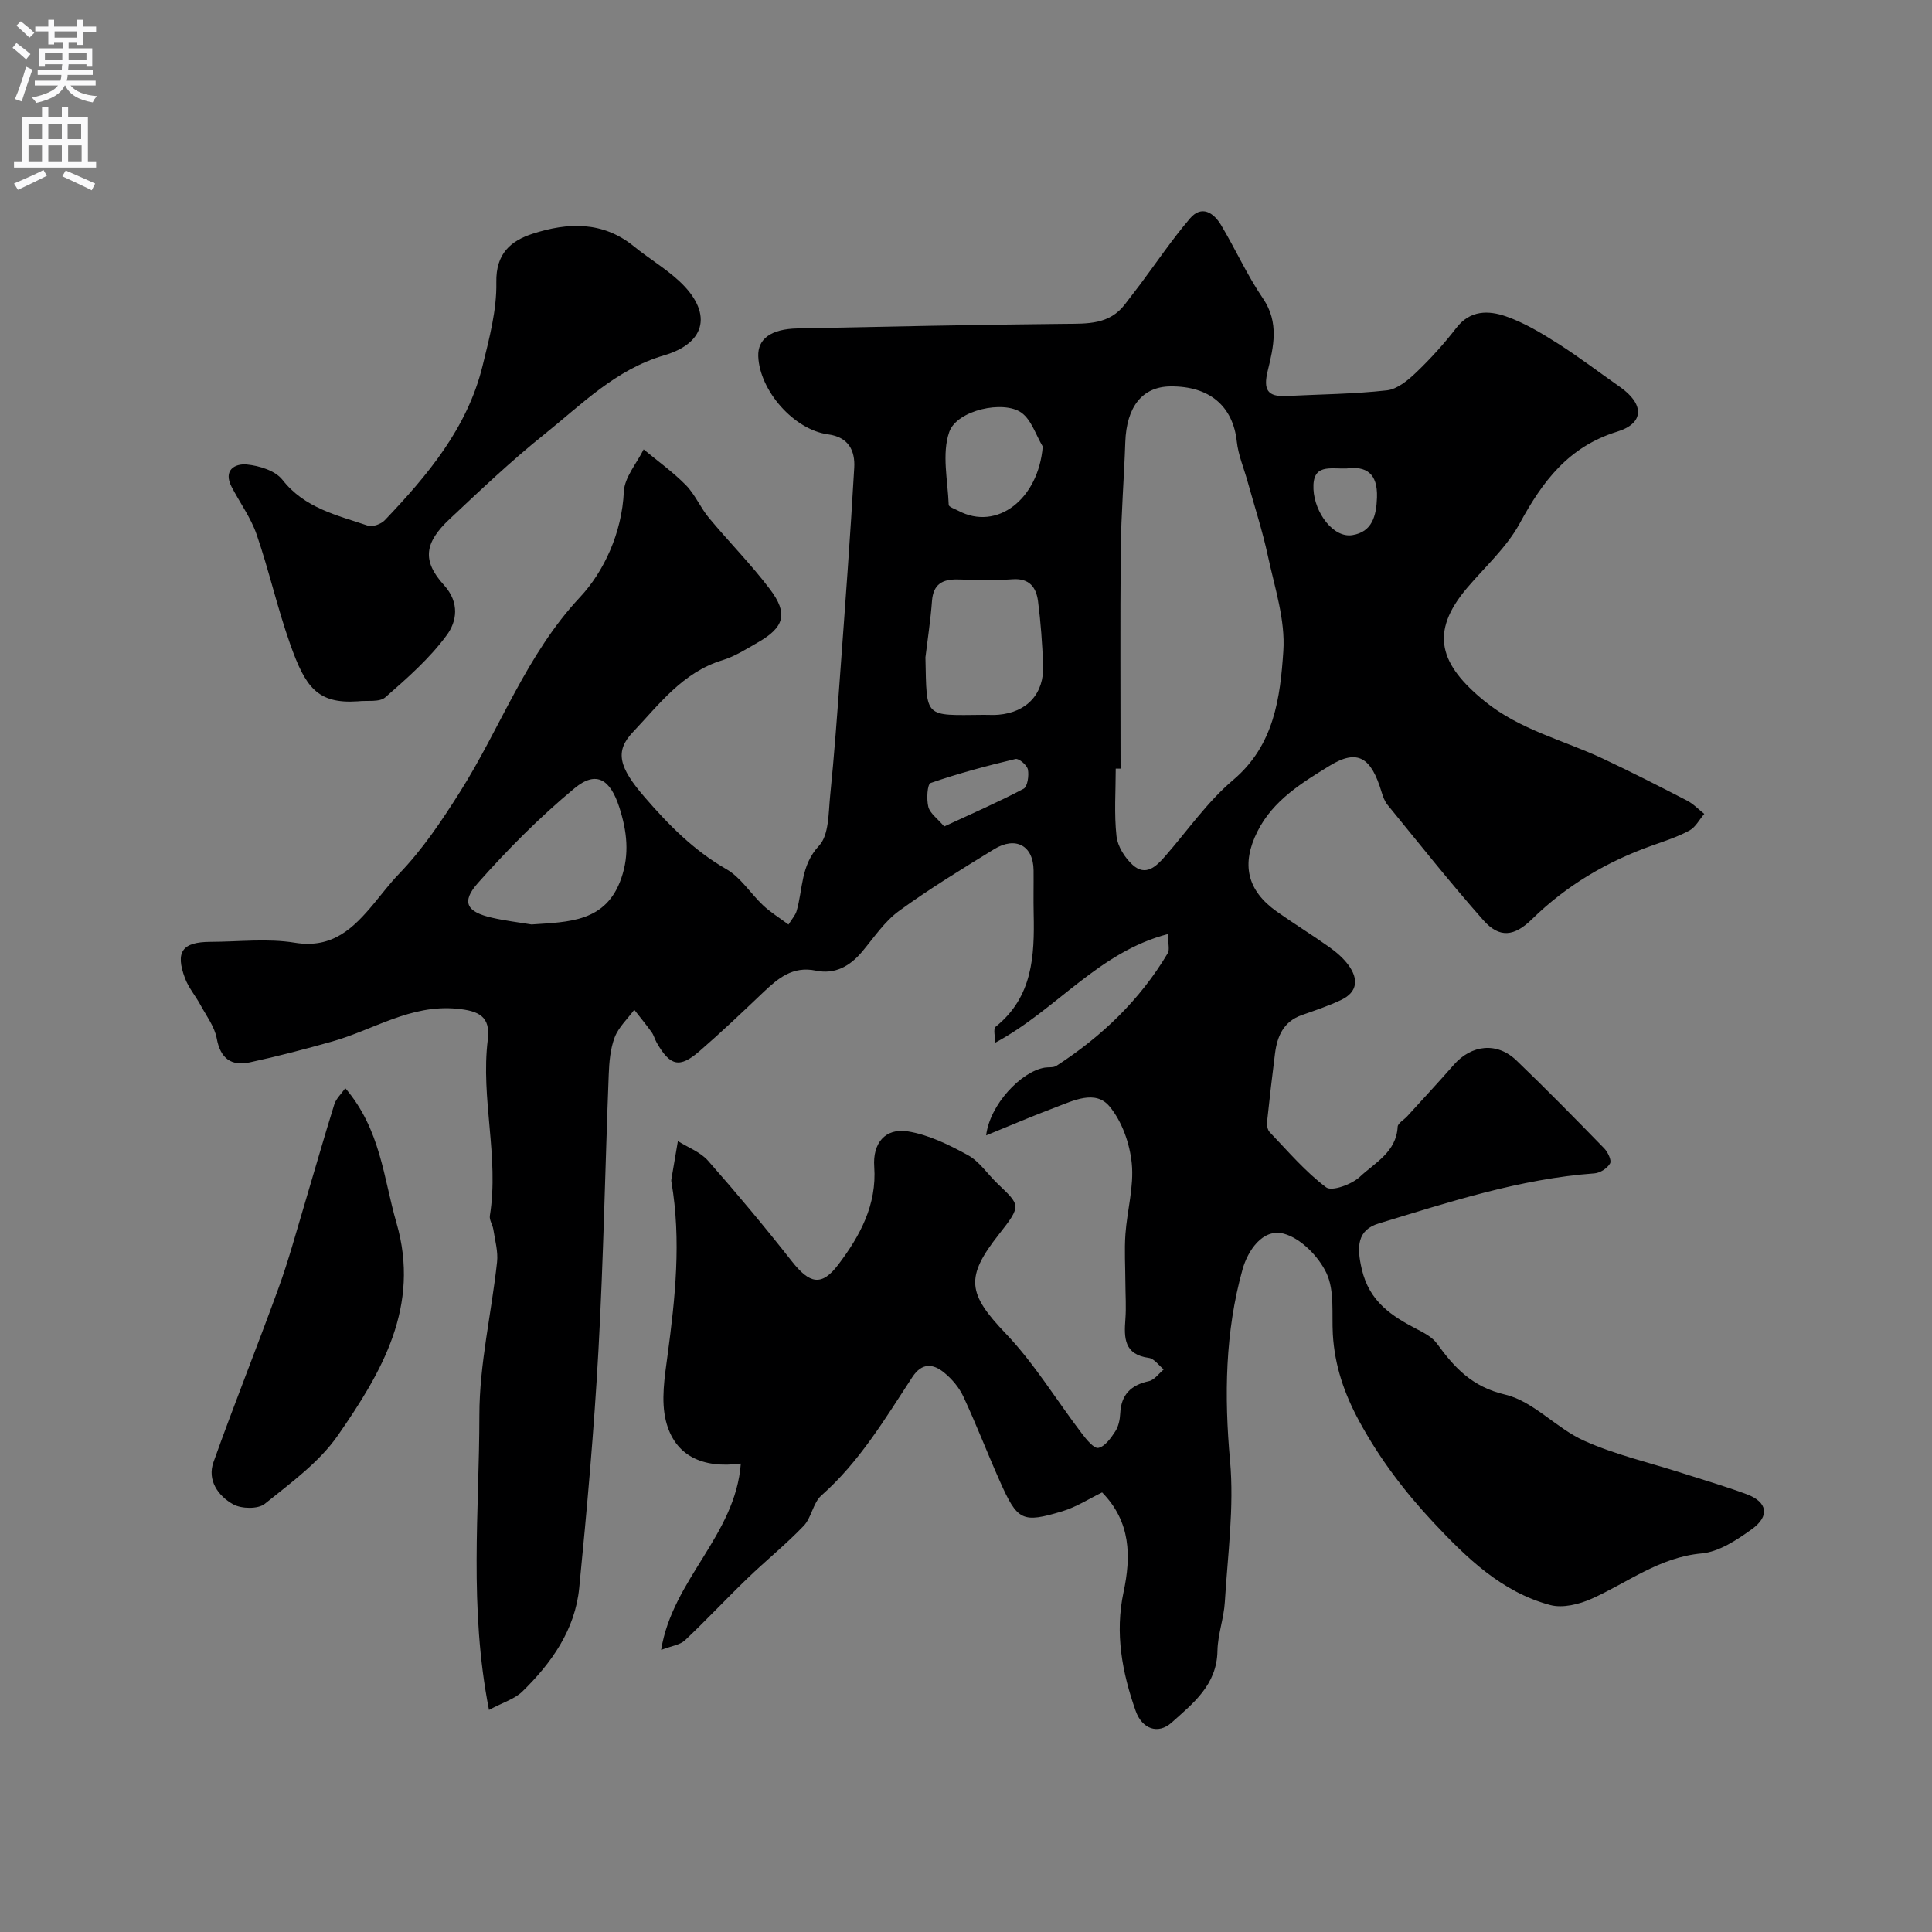 <svg enable-background="new 0 0 400 400" viewBox="0 0 400 400" xmlns="http://www.w3.org/2000/svg"><rect x="0" y="0" width="400" height="400" fill="#808080" stroke="none"/><g fill="#000001"><path d="m101.24 354.02c-4.17-21.24-2-41.2-1.99-61.02 0-10.56 2.51-21.12 3.66-31.7.24-2.2-.43-4.51-.77-6.76-.15-.97-.86-1.96-.72-2.84 1.95-12.18-1.94-24.28-.43-36.44.6-4.82-1.83-5.98-6.4-6.42-9.61-.92-17.29 4.39-25.85 6.8-5.62 1.58-11.28 3.07-16.99 4.3-3.85.83-6.11-.75-6.88-4.96-.45-2.44-2.15-4.67-3.38-6.94-1.01-1.86-2.45-3.54-3.18-5.49-2.07-5.5-.57-7.53 5.25-7.55 5.83-.01 11.79-.75 17.47.18 7.85 1.28 12.16-3.03 16.43-8.16 1.68-2.02 3.26-4.13 5.08-6.02 4.96-5.15 8.81-10.9 12.68-17.02 8.42-13.3 13.71-28.43 24.87-40.35 4.93-5.27 8.68-13.31 9.07-21.84.14-2.97 2.66-5.84 4.1-8.75 2.93 2.44 6.07 4.68 8.74 7.39 1.91 1.95 3.02 4.67 4.78 6.79 4.14 4.98 8.73 9.61 12.63 14.77 3.81 5.04 2.97 7.87-2.42 10.97-2.41 1.38-4.83 2.94-7.45 3.74-8.21 2.51-13.05 9.12-18.52 14.89-3.79 3.99-2.86 7.3 2.42 13.42 4.98 5.77 10.21 11.08 16.96 14.95 2.98 1.71 5 5.05 7.6 7.49 1.51 1.42 3.32 2.53 5.25 3.97.74-1.2 1.42-1.93 1.67-2.78 1.34-4.55.81-9.42 4.65-13.54 2.08-2.22 1.94-6.76 2.3-10.3.86-8.52 1.48-17.06 2.1-25.6 1.03-14.12 2.09-28.24 2.89-42.37.2-3.48-1.13-6.33-5.41-6.9-7.09-.95-14.18-9.06-14.46-16.15-.14-3.61 2.63-5.67 8.12-5.78 18.43-.37 36.87-.78 55.3-.95 4.72-.04 9.26.19 12.5-4.05 1.04-1.36 2.09-2.71 3.12-4.08 3.42-4.58 6.63-9.34 10.33-13.68 2.42-2.85 4.91-1.21 6.44 1.34 3 5.01 5.4 10.4 8.68 15.2 3.42 5.01 2.19 10.07.98 15.04-.94 3.88-.04 5.36 3.85 5.17 6.95-.35 13.93-.4 20.83-1.17 2.16-.24 4.39-2.1 6.09-3.73 2.97-2.84 5.76-5.93 8.27-9.18 2.88-3.75 6.7-3.66 10.29-2.41 3.78 1.31 7.32 3.45 10.73 5.61 4.4 2.79 8.55 5.98 12.82 8.96 5.07 3.53 5.2 7.53-.49 9.29-10.14 3.13-15.49 10.32-20.23 19.04-2.7 4.95-7.17 8.95-10.89 13.34-7.85 9.26-5.65 15.88 3.68 23.46 7.29 5.92 16.26 8.02 24.46 11.87 5.87 2.76 11.65 5.7 17.41 8.68 1.31.68 2.39 1.82 3.57 2.76-1.01 1.17-1.8 2.75-3.07 3.44-2.41 1.3-5.07 2.17-7.67 3.09-9.39 3.32-17.77 8.26-24.91 15.25-3.67 3.6-6.74 4.02-10.1.22-6.85-7.74-13.27-15.86-19.82-23.87-.6-.73-.96-1.73-1.24-2.66-2.13-7.11-4.9-9.03-10.75-5.44-5.69 3.49-11.71 7.14-14.95 13.61-3.38 6.72-2.18 12.19 3.98 16.56 3.59 2.54 7.34 4.85 10.92 7.39 1.47 1.05 2.92 2.3 3.97 3.75 2.05 2.81 1.91 5.53-1.53 7.17-2.62 1.25-5.4 2.17-8.15 3.14-3.78 1.33-5.09 4.35-5.55 7.94-.59 4.7-1.15 9.4-1.64 14.11-.07.72.07 1.71.53 2.18 3.78 3.95 7.37 8.19 11.7 11.44 1.19.89 5.29-.61 6.97-2.18 3.11-2.92 7.55-5.11 7.83-10.36.04-.76 1.3-1.43 1.97-2.17 3.22-3.54 6.49-7.05 9.64-10.65 3.69-4.21 8.96-4.78 12.98-.92 6.18 5.93 12.18 12.05 18.16 18.19.76.78 1.58 2.48 1.23 3.13-.55 1-2.05 1.97-3.21 2.06-15.44 1.13-30.02 5.92-44.67 10.37-4.49 1.36-4.61 4.82-3.53 9.46 1.58 6.8 6.24 9.75 11.63 12.54 1.44.74 3.03 1.62 3.94 2.88 3.63 5 7.26 8.95 14.12 10.56 5.85 1.38 10.58 6.96 16.32 9.54 6.45 2.9 13.49 4.51 20.27 6.69 4.49 1.44 9.02 2.76 13.43 4.4 4.3 1.6 4.83 4.53 1 7.27-3.1 2.22-6.76 4.65-10.36 4.98-8.72.79-15.26 6.02-22.73 9.37-2.59 1.16-6.02 2.01-8.62 1.31-10.06-2.69-17.33-9.8-24.19-17.12-5.92-6.33-11.14-13.2-15.33-20.92-3.12-5.75-5.1-11.55-5.47-18.01-.24-4.27.39-9.02-1.31-12.65-1.63-3.47-5.37-7.28-8.89-8.19-4.38-1.13-7.44 3.61-8.5 7.42-3.61 12.96-3.8 26.15-2.58 39.61.87 9.63-.49 19.48-1.08 29.22-.2 3.4-1.47 6.75-1.53 10.14-.11 7.04-5.04 10.86-9.52 14.87-2.75 2.45-6.07 1.34-7.41-2.44-2.81-7.96-4.33-16.1-2.51-24.61 1.57-7.37 1.53-14.54-4.44-20.63-2.7 1.31-5.36 3.04-8.27 3.91-8.27 2.48-9.24 2.01-12.92-6.27-2.58-5.8-4.86-11.74-7.54-17.49-.87-1.87-2.36-3.64-3.97-4.95-2.28-1.87-4.6-2.11-6.58.91-5.66 8.64-10.95 17.55-18.85 24.53-1.72 1.52-2.03 4.58-3.66 6.29-3.67 3.83-7.84 7.19-11.66 10.88-4.37 4.21-8.51 8.65-12.92 12.81-1.01.95-2.75 1.15-4.93 1.99 2.36-14.62 15.37-23.7 16.5-38.58-7.95 1.05-13.72-1.63-15.51-8.83-1.05-4.23-.27-9.05.33-13.51 1.61-11.96 2.87-23.9.82-35.93-.03-.16-.06-.34-.03-.5.45-2.67.91-5.33 1.36-8 2.11 1.33 4.66 2.26 6.24 4.06 5.97 6.77 11.76 13.71 17.34 20.81 3.7 4.7 6.17 5.28 9.64.69 4.48-5.92 7.99-12.36 7.43-20.25-.35-4.82 2.23-8.07 6.95-7.32 4.31.69 8.53 2.77 12.43 4.91 2.39 1.31 4.06 3.9 6.1 5.86 4.72 4.55 5.12 4.47.34 10.54-7.03 8.91-6.49 12.29 1.41 20.55 5.94 6.22 10.48 13.77 15.73 20.66.95 1.25 2.53 3.2 3.44 3.01 1.37-.28 2.61-2.04 3.51-3.42.67-1.03.96-2.45 1.02-3.71.19-3.9 2.21-5.88 5.95-6.69 1.14-.25 2.05-1.59 3.06-2.42-1.02-.83-1.97-2.24-3.08-2.39-5.13-.69-5.16-4.11-4.86-8.01.19-2.51.01-5.04 0-7.57-.01-3.36-.23-6.72.01-10.06.35-4.9 1.79-9.85 1.31-14.63-.41-4.12-2.03-8.74-4.64-11.84-2.92-3.46-7.47-1.15-11.17.24-4.62 1.73-9.15 3.69-14.34 5.8.76-6.38 7.24-13.22 12.13-14.03.81-.13 1.8.04 2.42-.37 9.39-6.08 17.3-13.65 23.05-23.32.42-.71.06-1.89.06-3.97-14.48 3.76-23.03 15.64-35.76 22.49 0-1.05-.5-2.85.08-3.31 7.66-6.15 8.05-14.63 7.86-23.37-.07-3 .01-6-.02-9-.04-5.09-3.69-7.13-8.19-4.36-6.67 4.1-13.38 8.19-19.69 12.79-2.99 2.18-5.18 5.51-7.61 8.41-2.53 3.02-5.65 4.75-9.57 3.93-4.84-1.01-7.89 1.62-11 4.58-4.31 4.1-8.63 8.21-13.13 12.11-4.11 3.56-6.06 3.06-8.83-1.77-.4-.71-.6-1.55-1.07-2.2-1.14-1.58-2.38-3.08-3.58-4.62-1.39 1.89-3.25 3.6-4.06 5.72-.91 2.39-1.13 5.12-1.23 7.72-.74 19.03-1.08 38.08-2.13 57.09-.9 16.41-2.37 32.81-3.98 49.17-.85 8.65-5.71 15.53-11.77 21.45-1.6 1.56-4.05 2.27-6.91 3.81zm130.76-194.88c-.33 0-.67 0-1 0 0 4.66-.35 9.37.16 13.98.23 2.12 1.73 4.49 3.37 5.97 2.66 2.4 4.83.33 6.67-1.78 4.66-5.33 8.77-11.31 14.12-15.83 8.51-7.2 9.73-17.03 10.38-26.67.44-6.46-1.79-13.16-3.19-19.68-1.12-5.21-2.78-10.3-4.21-15.44-.76-2.75-1.93-5.46-2.23-8.26-.8-7.34-5.64-11.52-13.77-11.43-5.8.07-9.07 4.21-9.32 11.55-.25 7.43-.86 14.86-.94 22.3-.14 15.1-.04 30.19-.04 45.29zm-121.95 32.26c7.68-.54 15.42-.43 18.58-9.56 1.73-4.98 1.2-9.74-.43-14.76-1.83-5.63-4.68-7.66-9.25-3.88-7.18 5.95-13.83 12.65-20.02 19.64-3.5 3.95-2.3 5.98 2.95 7.17 2.69.62 5.45.94 8.17 1.39zm81.55-55.3c.29 12.75-.42 12 12.13 11.9 1-.01 2 .07 2.98-.02 5.92-.5 9.5-4.37 9.26-10.3-.18-4.42-.49-8.85-1.06-13.23-.37-2.81-1.76-4.77-5.25-4.52-3.8.27-7.63.12-11.44.04-3.12-.06-5 1-5.26 4.44-.29 3.92-.89 7.8-1.36 11.69zm24.29-43.65c-1.43-2.39-2.34-5.52-4.42-7.01-3.69-2.64-13.36-.54-14.94 4-1.57 4.51-.3 10.03-.11 15.09.02.43 1.29.84 2 1.22 7.98 4.24 16.58-2.39 17.47-13.3zm-20.4 78.66c5.97-2.77 11.3-5.09 16.43-7.8.82-.44 1.14-2.71.9-3.98-.17-.91-1.88-2.36-2.57-2.19-5.92 1.41-11.82 2.98-17.57 4.97-.7.24-.88 3.36-.48 4.94.34 1.34 1.86 2.39 3.29 4.06zm83.34-74.12c-3.51.12-7.15-1.05-6.89 4.31.24 4.85 4.1 10.12 8.05 9.49 4.09-.66 4.97-3.95 5.1-7.8.16-5.05-2.29-6.52-6.26-6z"/><path d="m74.08 145.2c-8.43.58-10.88-3.03-13.99-11.8-2.65-7.46-4.38-15.25-6.96-22.75-1.19-3.47-3.47-6.56-5.18-9.86-1.78-3.43.66-4.86 3.16-4.62 2.58.25 5.89 1.28 7.36 3.16 4.61 5.89 11.31 7.33 17.69 9.5.95.33 2.74-.32 3.5-1.12 8.86-9.3 17.1-19.09 20.25-31.96 1.39-5.68 2.96-11.55 2.85-17.3-.12-5.99 3.04-8.61 7.53-10.06 7.23-2.34 14.5-2.65 20.96 2.62 3.04 2.48 6.48 4.51 9.35 7.16 6.87 6.36 5.84 12.77-3.1 15.4-10.09 2.96-17.04 10.14-24.74 16.3-6.87 5.49-13.28 11.59-19.7 17.62-5.17 4.86-5.73 8.59-1.16 13.62 3.37 3.71 2.62 7.62.63 10.34-3.53 4.83-8.18 8.92-12.73 12.9-1.22 1.1-3.78.62-5.72.85z"/><path d="m71.49 225.29c7.34 8.6 7.9 18.6 10.59 27.88 5.02 17.28-3.04 30.92-12.1 43.98-3.87 5.58-9.77 9.86-15.17 14.21-1.38 1.11-4.81 1.04-6.52.1-3.11-1.72-5.43-4.97-4.09-8.74 4.31-12.1 9.11-24.03 13.49-36.11 2.04-5.61 3.6-11.4 5.32-17.13 2.08-6.95 4.05-13.93 6.21-20.85.37-1.17 1.43-2.13 2.27-3.34z"/></g><path d="m2.6 9.9.8-1c.9.7 1.9 1.4 2.9 2.3l-.9 1.1c-1.1-1-2-1.8-2.8-2.4zm.5 10.6c.9-2.1 1.6-4.3 2.3-6.7.4.2.8.4 1.3.6-.7 2.1-1.5 4.3-2.2 6.6zm.3-15.2.9-.9c1 .8 2 1.6 2.8 2.4l-1 1c-.9-.9-1.8-1.7-2.7-2.5zm12.6-1.2h1.2v1.4h2.7v1.1h-2.7v2.7h-1.2v-.6h-1.8v1.3h4.9v3.8h-1.2v-.5h-3.7c0 .4-.1.9-.1 1.2h5.1v1h-5.2c0 .5-.1.9-.2 1.2h6v1h-5.2c1.1 1.3 2.9 2 5.5 2.2-.4.4-.7.8-.9 1.3-2.9-.5-4.8-1.6-5.7-3.5h-.1c-.8 1.7-2.7 2.9-5.9 3.6-.2-.4-.6-.8-.9-1.1 2.8-.6 4.6-1.4 5.4-2.5h-4.8v-1h5.3c.1-.3.2-.7.2-1.2h-4.9v-1h5c0-.4 0-.8.1-1.2h-3.6v.5h-1.2v-3.8h4.9v-1.3h-1.8v.5h-1.2v-2.7h-2.7v-1h2.7v-1.4h1.2v1.4h4.8zm-6.7 8.3h3.6c0-.4 0-.9 0-1.4h-3.6zm1.9-4.6h4.8v-1.3h-4.7v1.3zm6.7 3.2h-3.7v1.4h3.7v-2.4z" fill="#fafafb"/><path d="m8.7 22.1h1.3v2.2h2.8v-2.2h1.3v2.2h4.1v9.1h1.7v1.3h-17v-1.3h1.7v-9.1h4.1zm.3 13.1.7 1.2c-1.8.9-3.8 1.9-6 2.9-.2-.4-.5-.8-.8-1.3 2.3-1 4.4-1.9 6.1-2.8zm-3.1-6.4h2.8v-3.2h-2.8zm0 4.6h2.8v-3.3h-2.8zm4.1-4.6h2.8v-3.2h-2.8zm0 4.6h2.8v-3.3h-2.8zm3.6 1.9c2.1.9 4.1 1.8 6.1 2.7l-.7 1.4c-2.2-1.1-4.2-2-6.1-2.9zm3.2-9.7h-2.8v3.2h2.8zm-2.7 7.8h2.8v-3.3h-2.8z" fill="#fafafb"/></svg>